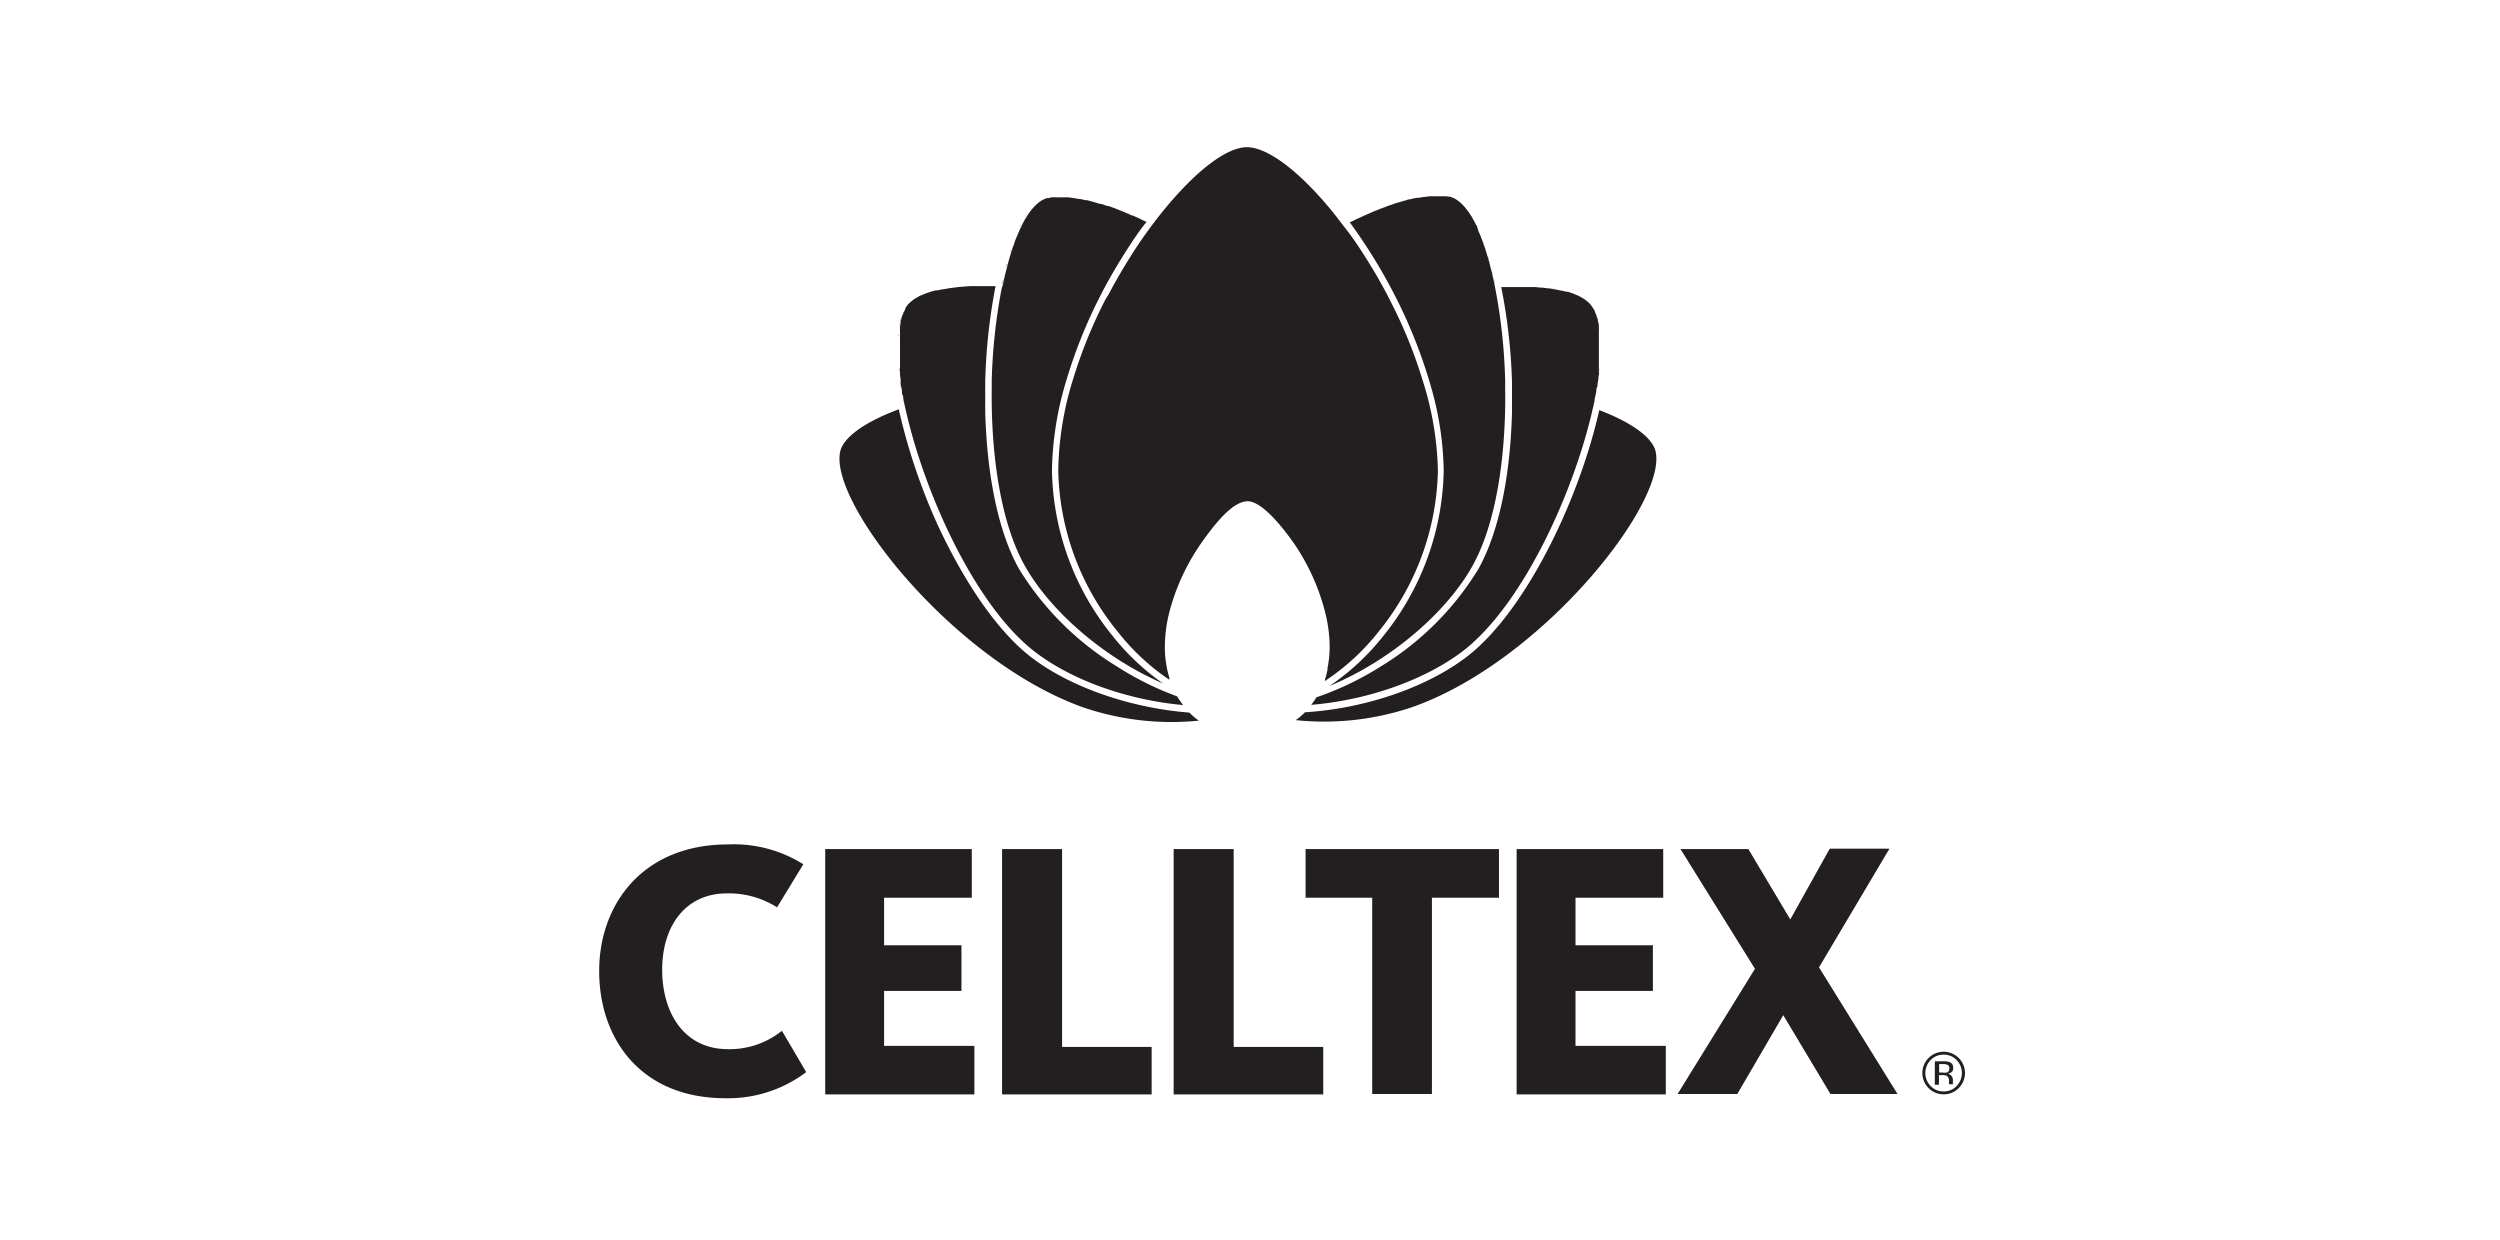 <?xml version="1.0" encoding="UTF-8"?> <svg xmlns="http://www.w3.org/2000/svg" viewBox="0 0 242 120"><defs><style>.cls-1{fill:#231f20;}</style></defs><title>LOVE-ADV-Client-Logos-242x120</title><g id="Logos"><path class="cls-1" d="M58,94c0-6.45,4.21-12.26,12.48-12.26a12.65,12.65,0,0,1,7.28,1.92l-2.54,4.17a8.72,8.72,0,0,0-4.85-1.35c-4.06,0-6.27,3.21-6.27,7.38s2.1,7.7,6.38,7.7a8.09,8.09,0,0,0,5.21-1.78l2.35,4a12.52,12.52,0,0,1-7.67,2.53C62,106.37,58,100.52,58,94Z"></path><path class="cls-1" d="M79.88,82.19H94.07V86.9H85.58v4.6h7.49v4.42H85.58v5.32h8.74v4.7H79.88Z"></path><path class="cls-1" d="M97,82.19h5.81v19.15h8.67v4.6H97Z"></path><path class="cls-1" d="M113.61,82.19h5.81v19.15h8.67v4.6H113.61Z"></path><path class="cls-1" d="M132.83,86.9h-6.45V82.19H145.1V86.9h-6.49v19h-5.78Z"></path><path class="cls-1" d="M146.81,82.19H161V86.9h-8.49v4.6H160v4.42h-7.49v5.32h8.74v4.7H146.81Z"></path><path class="cls-1" d="M169.88,93.78l-7.21-11.59h6.57L173.3,89l3.82-6.85h5.78l-6.82,11.49,7.6,12.26h-6.49l-4.57-7.63-4.45,7.63h-5.78Z"></path><path class="cls-1" d="M140.76,19.21a2.38,2.38,0,0,1,.3.18A2.38,2.38,0,0,0,140.76,19.21Z"></path><path class="cls-1" d="M138.5,18.91l.4,0Z"></path><path class="cls-1" d="M139.06,18.89h0Z"></path><path class="cls-1" d="M137.26,19.08l.56-.09Z"></path><path class="cls-1" d="M137.89,19l.47-.06Z"></path><path class="cls-1" d="M139.52,18.9l.29,0Z"></path><path class="cls-1" d="M140.39,19.06c.13.05.25.09.37.15C140.64,19.15,140.52,19.11,140.39,19.06Z"></path><path class="cls-1" d="M140,19l.29.07Z"></path><path class="cls-1" d="M136.66,19.21l.44-.09Z"></path><path class="cls-1" d="M132.21,20.78l.45-.2Z"></path><path class="cls-1" d="M132.94,20.46l.53-.21Z"></path><path class="cls-1" d="M145.38,27.65h0Z"></path><path class="cls-1" d="M131.24,21.22l.68-.31Z"></path><path class="cls-1" d="M135.22,19.62l.63-.19Z"></path><path class="cls-1" d="M133.67,20.17l.63-.24Z"></path><path class="cls-1" d="M134.54,19.85l.45-.16Z"></path><path class="cls-1" d="M135.92,19.41c.18-.06.37-.1.55-.15C136.29,19.31,136.1,19.35,135.92,19.41Z"></path><path class="cls-1" d="M143.81,24.1l.11.33Z"></path><path class="cls-1" d="M144.22,25.47l.09.35Z"></path><path class="cls-1" d="M143.37,22.86l.11.29Z"></path><path class="cls-1" d="M143.6,23.46c0,.11.07.21.1.31C143.67,23.67,143.63,23.57,143.6,23.46Z"></path><path class="cls-1" d="M130.63,21.52l.35-.17-.35.17Z"></path><path class="cls-1" d="M144.6,27l0-.07.15.7C144.69,27.45,144.64,27.24,144.6,27Z"></path><path class="cls-1" d="M144.41,26.21c0,.11.05.23.08.35C144.46,26.44,144.44,26.32,144.41,26.21Z"></path><path class="cls-1" d="M141.49,19.74l.17.17Z"></path><path class="cls-1" d="M141.79,20.06l.16.19Z"></path><path class="cls-1" d="M141.17,19.47l.2.16Z"></path><path class="cls-1" d="M142.07,20.42a1.56,1.56,0,0,1,.16.2A1.56,1.56,0,0,0,142.07,20.42Z"></path><path class="cls-1" d="M97.21,26.6l.09-.35Z"></path><path class="cls-1" d="M142.35,20.82c.05.08.1.15.14.23C142.45,21,142.4,20.9,142.35,20.82Z"></path><path class="cls-1" d="M142.88,21.76c0,.09.08.17.13.26C143,21.93,142.92,21.85,142.88,21.76Z"></path><path class="cls-1" d="M143.13,22.29l.12.28Z"></path><path class="cls-1" d="M142.62,21.27l.14.25Z"></path><path class="cls-1" d="M150,27.88c.41.06.8.14,1.16.22C150.79,28,150.4,27.94,150,27.88Z"></path><path class="cls-1" d="M151.82,28.28l.33.11Z"></path><path class="cls-1" d="M151.25,28.13l.42.11Z"></path><path class="cls-1" d="M152.31,28.45a1.69,1.69,0,0,1,.27.11A1.69,1.69,0,0,0,152.31,28.45Z"></path><path class="cls-1" d="M153.76,29.26a2,2,0,0,1,.25.25A2,2,0,0,0,153.76,29.26Z"></path><path class="cls-1" d="M152.75,28.63l.23.11Z"></path><path class="cls-1" d="M153.13,28.82l.22.13Z"></path><path class="cls-1" d="M153.47,29l.2.16Z"></path><path class="cls-1" d="M146.23,27.64h0Z"></path><path class="cls-1" d="M146.43,27.64h0Z"></path><path class="cls-1" d="M148.7,27.73l.49.05Z"></path><path class="cls-1" d="M149.36,27.8l.51.07Z"></path><path class="cls-1" d="M147.25,27.65l.56,0Z"></path><path class="cls-1" d="M148,27.69l.51,0Z"></path><path class="cls-1" d="M154.93,34.87l0,.36Z"></path><path class="cls-1" d="M154.34,38.84a.44.44,0,0,0,0-.1l-.15.73C154.25,39.26,154.3,39.05,154.34,38.84Z"></path><path class="cls-1" d="M154.86,35.59c0,.13,0,.25,0,.37C154.83,35.84,154.85,35.72,154.86,35.59Z"></path><path class="cls-1" d="M155,33.52v0Z"></path><path class="cls-1" d="M154,29.51a2.32,2.32,0,0,1,.22.3A2.32,2.32,0,0,0,154,29.51Z"></path><path class="cls-1" d="M154.52,37.92c0,.13-.05.26-.08.4C154.47,38.18,154.5,38.05,154.52,37.92Z"></path><path class="cls-1" d="M154.66,37.12c0,.13,0,.26-.07.39C154.61,37.38,154.64,37.25,154.66,37.12Z"></path><path class="cls-1" d="M154.77,36.34c0,.13,0,.26-.05.39C154.74,36.6,154.75,36.47,154.77,36.34Z"></path><path class="cls-1" d="M155,34.18c0,.11,0,.23,0,.35C155,34.41,155,34.29,155,34.18Z"></path><path class="cls-1" d="M154.65,30.76c0,.08,0,.16.07.25C154.7,30.92,154.67,30.84,154.65,30.76Z"></path><path class="cls-1" d="M154.49,30.33a1.33,1.33,0,0,1,.1.24A1.33,1.33,0,0,0,154.49,30.33Z"></path><path class="cls-1" d="M154.3,29.93c0,.08.09.15.13.24C154.39,30.08,154.34,30,154.3,29.93Z"></path><path class="cls-1" d="M154.93,32.3l0,.3Z"></path><path class="cls-1" d="M155,32.89c0,.11,0,.21,0,.32C155,33.1,155,33,155,32.89Z"></path><path class="cls-1" d="M154.77,31.23l.06.27Z"></path><path class="cls-1" d="M154.87,31.75c0,.09,0,.18,0,.28C154.89,31.93,154.88,31.84,154.87,31.75Z"></path><path class="cls-1" d="M144,24.77c0,.11.07.23.1.34C144.09,25,144.06,24.88,144,24.77Z"></path><path class="cls-1" d="M87,32.07a2.7,2.7,0,0,1,0-.28A2.7,2.7,0,0,0,87,32.07Z"></path><path class="cls-1" d="M87.31,30.63a2.44,2.44,0,0,1,.1-.24A2.44,2.44,0,0,0,87.31,30.63Z"></path><path class="cls-1" d="M87.07,31.55c0-.09,0-.18.05-.27C87.11,31.37,87.08,31.46,87.07,31.55Z"></path><path class="cls-1" d="M87.17,31.07c0-.09,0-.17.08-.25C87.22,30.9,87.2,31,87.17,31.07Z"></path><path class="cls-1" d="M87.88,29.58l.25-.24Z"></path><path class="cls-1" d="M87.47,30.23,87.6,30Z"></path><path class="cls-1" d="M88.22,29.27l.2-.16Z"></path><path class="cls-1" d="M87.66,29.88l.22-.3Z"></path><path class="cls-1" d="M87.05,36c0-.13,0-.25,0-.38C87,35.7,87,35.82,87.05,36Z"></path><path class="cls-1" d="M87,35.23l0-.37Z"></path><path class="cls-1" d="M86.94,32.63c0-.1,0-.2,0-.3C87,32.43,86.94,32.53,86.94,32.63Z"></path><path class="cls-1" d="M87.15,36.7l-.06-.39Z"></path><path class="cls-1" d="M86.93,34.53c0-.12,0-.23,0-.35C86.92,34.3,86.92,34.41,86.93,34.53Z"></path><path class="cls-1" d="M86.91,33.23c0-.1,0-.21,0-.31C86.92,33,86.91,33.13,86.91,33.23Z"></path><path class="cls-1" d="M86.91,33.87v0Z"></path><path class="cls-1" d="M87.48,38.66s0,.07,0,.1c0,.21.09.42.13.64h0Z"></path><path class="cls-1" d="M93.93,27.75c.21,0,.42,0,.64,0C94.35,27.72,94.14,27.73,93.93,27.75Z"></path><path class="cls-1" d="M95.75,27.69h0Z"></path><path class="cls-1" d="M94.68,27.71h0Z"></path><path class="cls-1" d="M96.33,27.7h0Z"></path><path class="cls-1" d="M87.27,37.48c0-.14,0-.27-.07-.41C87.22,37.21,87.24,37.34,87.27,37.48Z"></path><path class="cls-1" d="M97.4,25.85c0-.11,0-.23.08-.34C97.45,25.62,97.42,25.74,97.4,25.85Z"></path><polygon class="cls-1" points="124.5 69.61 124.5 69.61 124.5 69.61 124.5 69.61"></polygon><path class="cls-1" d="M88.9,28.82l.24-.12Z"></path><path class="cls-1" d="M89.3,28.64l.27-.11Z"></path><path class="cls-1" d="M89.73,28.47l.31-.11Z"></path><path class="cls-1" d="M93.18,27.8l.67-.05Z"></path><path class="cls-1" d="M88.54,29l.22-.13Z"></path><path class="cls-1" d="M91.26,28.06c.59-.11,1.22-.2,1.91-.26C92.48,27.86,91.85,28,91.26,28.06Z"></path><path class="cls-1" d="M90.21,28.31l.36-.09Z"></path><path class="cls-1" d="M90.72,28.18l.45-.1Z"></path><path class="cls-1" d="M99.76,20.23l.16-.19Z"></path><path class="cls-1" d="M100.05,19.9c.06-.06.11-.12.17-.17S100.11,19.84,100.05,19.9Z"></path><path class="cls-1" d="M99.48,20.62a1.91,1.91,0,0,1,.15-.21A1.91,1.91,0,0,0,99.48,20.62Z"></path><path class="cls-1" d="M101,19.19a3,3,0,0,1,.36-.14Z"></path><path class="cls-1" d="M99.21,21c.05-.08.1-.15.14-.23C99.31,20.89,99.26,21,99.21,21Z"></path><path class="cls-1" d="M97.59,25.13l.09-.33Z"></path><path class="cls-1" d="M100.65,19.37a3.14,3.14,0,0,1,.31-.18A3.14,3.14,0,0,0,100.65,19.37Z"></path><path class="cls-1" d="M100.34,19.61l.2-.16Z"></path><path class="cls-1" d="M97.79,24.45c0-.11.06-.22.1-.33C97.85,24.23,97.82,24.34,97.79,24.45Z"></path><path class="cls-1" d="M99,21.51l.13-.24Z"></path><path class="cls-1" d="M87.41,38.28c0-.14,0-.28-.08-.42C87.36,38,87.38,38.14,87.41,38.28Z"></path><path class="cls-1" d="M98,23.79c0-.11.07-.21.11-.31C98.07,23.58,98,23.68,98,23.79Z"></path><path class="cls-1" d="M98.7,22c0-.09.08-.18.13-.27C98.78,21.85,98.74,21.94,98.7,22Z"></path><path class="cls-1" d="M98.22,23.16l.12-.29Z"></path><path class="cls-1" d="M98.46,22.58l.12-.28Z"></path><path class="cls-1" d="M101.45,19l.29-.07Z"></path><path class="cls-1" d="M105.18,19.23c.42.1.85.23,1.3.37C106,19.46,105.6,19.33,105.18,19.23Z"></path><path class="cls-1" d="M107.3,19.88q.72.26,1.47.57Q108,20.13,107.3,19.88Z"></path><path class="cls-1" d="M106.6,19.64l.6.2Z"></path><path class="cls-1" d="M108.88,20.5q.34.13.69.3Q109.23,20.64,108.88,20.5Z"></path><path class="cls-1" d="M101.9,18.92a2.85,2.85,0,0,1,.29,0A2.85,2.85,0,0,0,101.9,18.92Z"></path><path class="cls-1" d="M111,21.46l-1.35-.63c.44.19.89.41,1.34.63Z"></path><path class="cls-1" d="M97.12,27v.07c0,.21-.09.42-.14.63Z"></path><path class="cls-1" d="M104.55,19.09l.5.11Z"></path><path class="cls-1" d="M102.64,18.87h0Z"></path><path class="cls-1" d="M102.79,18.87l.41,0Z"></path><path class="cls-1" d="M103.86,19l.58.1Z"></path><path class="cls-1" d="M103.33,18.9l.48.06Z"></path><path class="cls-1" d="M81.41,43.52s0,0,0-.05v0Z"></path><path class="cls-1" d="M97,27.72a54.75,54.75,0,0,0-1,9.09c0,.22,0,.44,0,.66-.09,6.44.84,13.1,3.2,17.29,2.57,4.56,7.83,9,13.4,11.41a23,23,0,0,1-4.88-4.59,26.09,26.09,0,0,1-5.89-16A31.34,31.34,0,0,1,103.17,37c.06-.21.13-.42.19-.63a48.15,48.15,0,0,1,3-7.44l.3-.59c.7-1.34,1.48-2.68,2.32-4,.64-1,1.3-2,2-2.85-.45-.22-.9-.44-1.34-.63l-.07,0q-.34-.16-.69-.3l-.11-.05q-.75-.32-1.47-.57l-.1,0-.6-.2-.12,0c-.45-.14-.88-.27-1.3-.37l-.13,0-.5-.11-.11,0-.58-.1h0l-.48-.06h-.13l-.41,0h-.6a2.85,2.85,0,0,0-.29,0l-.16,0-.29.07-.13,0a3,3,0,0,0-.36.14h0a3.14,3.14,0,0,0-.31.18l-.11.08-.2.16-.12.12c-.06.05-.11.11-.17.17l-.13.14-.16.19-.13.18a1.91,1.91,0,0,0-.15.21,2.14,2.14,0,0,1-.13.19c0,.08-.09.15-.14.23l-.13.23-.13.24-.12.25c0,.09-.09.18-.13.27s-.08.18-.12.27l-.12.28-.12.29-.12.29-.11.32c0,.1-.07.2-.11.31s-.07.22-.11.33-.07.22-.1.33-.07.23-.11.35l-.09.33-.11.38c0,.11-.06.23-.08.34s-.07.26-.1.4l-.09.35-.09.41-.15.7Z"></path><path class="cls-1" d="M146.36,36.92c0,.22,0,.43,0,.65,0,.78,0,1.56,0,2.34-.16,6.34-1.32,11.73-3.26,15.18a28.28,28.28,0,0,1-9.42,9.41,29.68,29.68,0,0,1-6.25,3,6,6,0,0,1-.51.73c5.45-.45,11-2.39,14.72-5.23,5.73-4.44,10.71-15.27,12.57-23.57h0l.15-.73c0-.14.06-.28.08-.42s.06-.27.08-.4,0-.27.07-.41,0-.26.07-.39l.06-.39c0-.13,0-.26.05-.39s0-.25,0-.38,0-.24,0-.37,0-.24,0-.36l0-.36c0-.11,0-.23,0-.34s0-.24,0-.35,0-.22,0-.33v-.64c0-.11,0-.21,0-.32s0-.19,0-.29l0-.3c0-.09,0-.18,0-.27s0-.19,0-.28,0-.17,0-.25l-.06-.27a1.74,1.74,0,0,0-.05-.22c0-.09-.05-.17-.07-.25l-.06-.19a1.33,1.33,0,0,0-.1-.24l-.06-.16c0-.09-.09-.16-.13-.24a.75.75,0,0,0-.07-.12,2.32,2.32,0,0,0-.22-.3,2,2,0,0,0-.25-.25l-.09-.07-.2-.16-.12-.08-.22-.13-.15-.08-.23-.11-.17-.07a1.69,1.69,0,0,0-.27-.11l-.16-.06-.33-.11-.15,0-.42-.11-.1,0c-.36-.08-.75-.16-1.16-.22h-.12l-.51-.07-.17,0-.49-.05h-.19l-.51,0h-.19l-.56,0h-1.87A55.14,55.14,0,0,1,146.36,36.92Z"></path><path class="cls-1" d="M134.89,28.35l.3.58a49,49,0,0,1,3,7.41c.07.21.13.42.19.63a30.83,30.83,0,0,1,1.37,8.62,26.16,26.16,0,0,1-5.87,16,23,23,0,0,1-5.18,4.81c5.72-2.37,11.19-6.92,13.82-11.59,2.35-4.19,3.28-10.85,3.18-17.3,0-.22,0-.44,0-.65a54.22,54.22,0,0,0-1-9.16h0l-.15-.7-.09-.4c0-.12-.05-.24-.08-.35s-.07-.26-.1-.39l-.09-.35c0-.12-.07-.24-.1-.36s-.06-.23-.1-.34l-.1-.34-.11-.33c0-.11-.07-.22-.11-.33s-.07-.2-.1-.31l-.12-.31-.11-.29-.12-.29-.12-.28L143,22c0-.09-.09-.17-.13-.26l-.12-.24-.14-.25a2.53,2.53,0,0,0-.13-.22c0-.08-.09-.15-.14-.23l-.12-.2a1.56,1.56,0,0,0-.16-.2l-.12-.17-.16-.19-.13-.15-.17-.17-.12-.11-.2-.16-.11-.08a2.38,2.38,0,0,0-.3-.18c-.12-.06-.24-.1-.37-.15l-.13,0L140,19l-.16,0-.29,0h-.62l-.4,0h-.14l-.47.06h-.07l-.56.09-.16,0-.44.09-.19.05c-.18,0-.37.09-.55.15l-.07,0-.63.19-.23.07-.45.16-.24.08-.63.24-.2.08-.53.21-.28.12-.45.2-.29.13-.68.31-.26.13-.35.17A51.92,51.92,0,0,1,134.89,28.35Z"></path><path class="cls-1" d="M99.78,63.59c-3.14-2.43-6.32-7-9-12.75A58.27,58.27,0,0,1,87,39.62h0c-3,1.12-5.08,2.48-5.6,3.85-1.59,4.67,10.71,20.46,23.44,25a26.51,26.51,0,0,0,11.2,1.29,7.49,7.49,0,0,1-.91-.78C109.45,68.54,103.59,66.53,99.78,63.59Z"></path><path class="cls-1" d="M108.08,64.49a28.56,28.56,0,0,1-9.44-9.42c-1.94-3.45-3.1-8.85-3.27-15.2,0-.77,0-1.54,0-2.31,0-.22,0-.44,0-.66a55.62,55.62,0,0,1,1-9.2H94.57c-.22,0-.43,0-.64,0h-.08l-.67.05h0c-.69.06-1.32.15-1.91.26l-.09,0-.45.1-.15,0-.36.09-.17.05-.31.11-.16.06-.27.11-.16.06-.24.12-.14.08-.22.13-.12.08-.2.16-.09.07-.25.24-.22.3L87.6,30l-.13.23-.06.16a2.44,2.44,0,0,0-.1.24l-.06.19c0,.08,0,.16-.08.25a1.6,1.6,0,0,1,0,.21c0,.09,0,.18-.05.27a2,2,0,0,0,0,.24,2.7,2.7,0,0,0,0,.28l0,.26c0,.1,0,.2,0,.3a2.83,2.83,0,0,0,0,.29c0,.1,0,.21,0,.31v.64c0,.1,0,.21,0,.31s0,.23,0,.35,0,.22,0,.33l0,.37,0,.34c0,.13,0,.25,0,.38s0,.24,0,.36l.06.39c0,.12,0,.25,0,.37s0,.27.07.41l.06.38c0,.14,0,.28.08.42s0,.25.07.38l.15.74h0c1.82,8.31,6.79,19.24,12.55,23.68,3.6,2.78,9,4.68,14.37,5.17a7.33,7.33,0,0,1-.58-.84A29.85,29.85,0,0,1,108.08,64.49Z"></path><path class="cls-1" d="M128.25,65.8l0,.12,0,0,.36-.24a22.19,22.19,0,0,0,4.85-4.55,25.51,25.51,0,0,0,5.73-15.57A30.85,30.85,0,0,0,137.77,37c-.07-.21-.13-.42-.2-.64a45.78,45.78,0,0,0-3-7.26c-.1-.2-.19-.39-.3-.59-.68-1.29-1.43-2.58-2.25-3.85-.63-1-1.29-1.95-2-2.83l-.39-.52c-3.27-4.24-6.67-7-8.86-7.06s-5.57,2.77-8.84,7l-.39.51c-.68.91-1.36,1.88-2,2.9-.8,1.26-1.54,2.53-2.21,3.8L107,29a46.56,46.56,0,0,0-3,7.3c-.07.22-.13.43-.2.64a31,31,0,0,0-1.36,8.64,25.44,25.44,0,0,0,5.75,15.56,21.89,21.89,0,0,0,5,4.66.5.5,0,0,1,0-.13l0-.08,0,0a7.54,7.54,0,0,1-.26-1.09v0a9.56,9.56,0,0,1-.17-1.8v-.12a13.8,13.8,0,0,1,.45-3.39,20.85,20.85,0,0,1,3.06-6.6c1.65-2.37,3-3.73,4.06-4a1.55,1.55,0,0,1,.43-.07h0a1.61,1.61,0,0,1,.43.07c1,.3,2.41,1.66,4.06,4a20.86,20.86,0,0,1,3,6.59,13.75,13.75,0,0,1,.46,3.41v.11a11,11,0,0,1-.21,2l0,.15.14-.13-.15.15A7.56,7.56,0,0,1,128.25,65.8Z"></path><path class="cls-1" d="M160.2,43.48c-.5-1.34-2.5-2.68-5.39-3.78-1.94,8.66-7.12,19.47-12.78,23.84-3.89,3-9.9,5.05-15.71,5.41a7.15,7.15,0,0,1-.89.76,26.61,26.61,0,0,0,11.33-1.28C149.48,63.93,161.78,48.16,160.2,43.48Z"></path><path class="cls-1" d="M160.19,43.45v0s0,0,0,0Z"></path><path class="cls-1" d="M189.6,105.33a2,2,0,0,1-1.46.6,2,2,0,0,1-1.45-.6,2.06,2.06,0,0,1,2.91-2.92,2.05,2.05,0,0,1,0,2.92Zm-2.71-2.72a1.79,1.79,0,0,0,0,2.52,1.68,1.68,0,0,0,1.25.52,1.7,1.7,0,0,0,1.26-.52,1.81,1.81,0,0,0,0-2.52,1.71,1.71,0,0,0-1.26-.52A1.69,1.69,0,0,0,186.89,102.61Zm1.21.12a1.85,1.85,0,0,1,.62.08.55.55,0,0,1,.35.57.49.49,0,0,1-.22.45.85.85,0,0,1-.33.11.55.55,0,0,1,.39.22.59.59,0,0,1,.13.35v.34a.75.75,0,0,0,0,.11l0,0h-.38v-.3a.57.57,0,0,0-.21-.52,1.11,1.11,0,0,0-.44-.07h-.32V105h-.4v-2.26Zm.43.35a1.12,1.12,0,0,0-.48-.08h-.34v.82h.36a1.16,1.16,0,0,0,.38,0,.35.35,0,0,0,.24-.35A.36.36,0,0,0,188.53,103.08Z"></path></g></svg> 